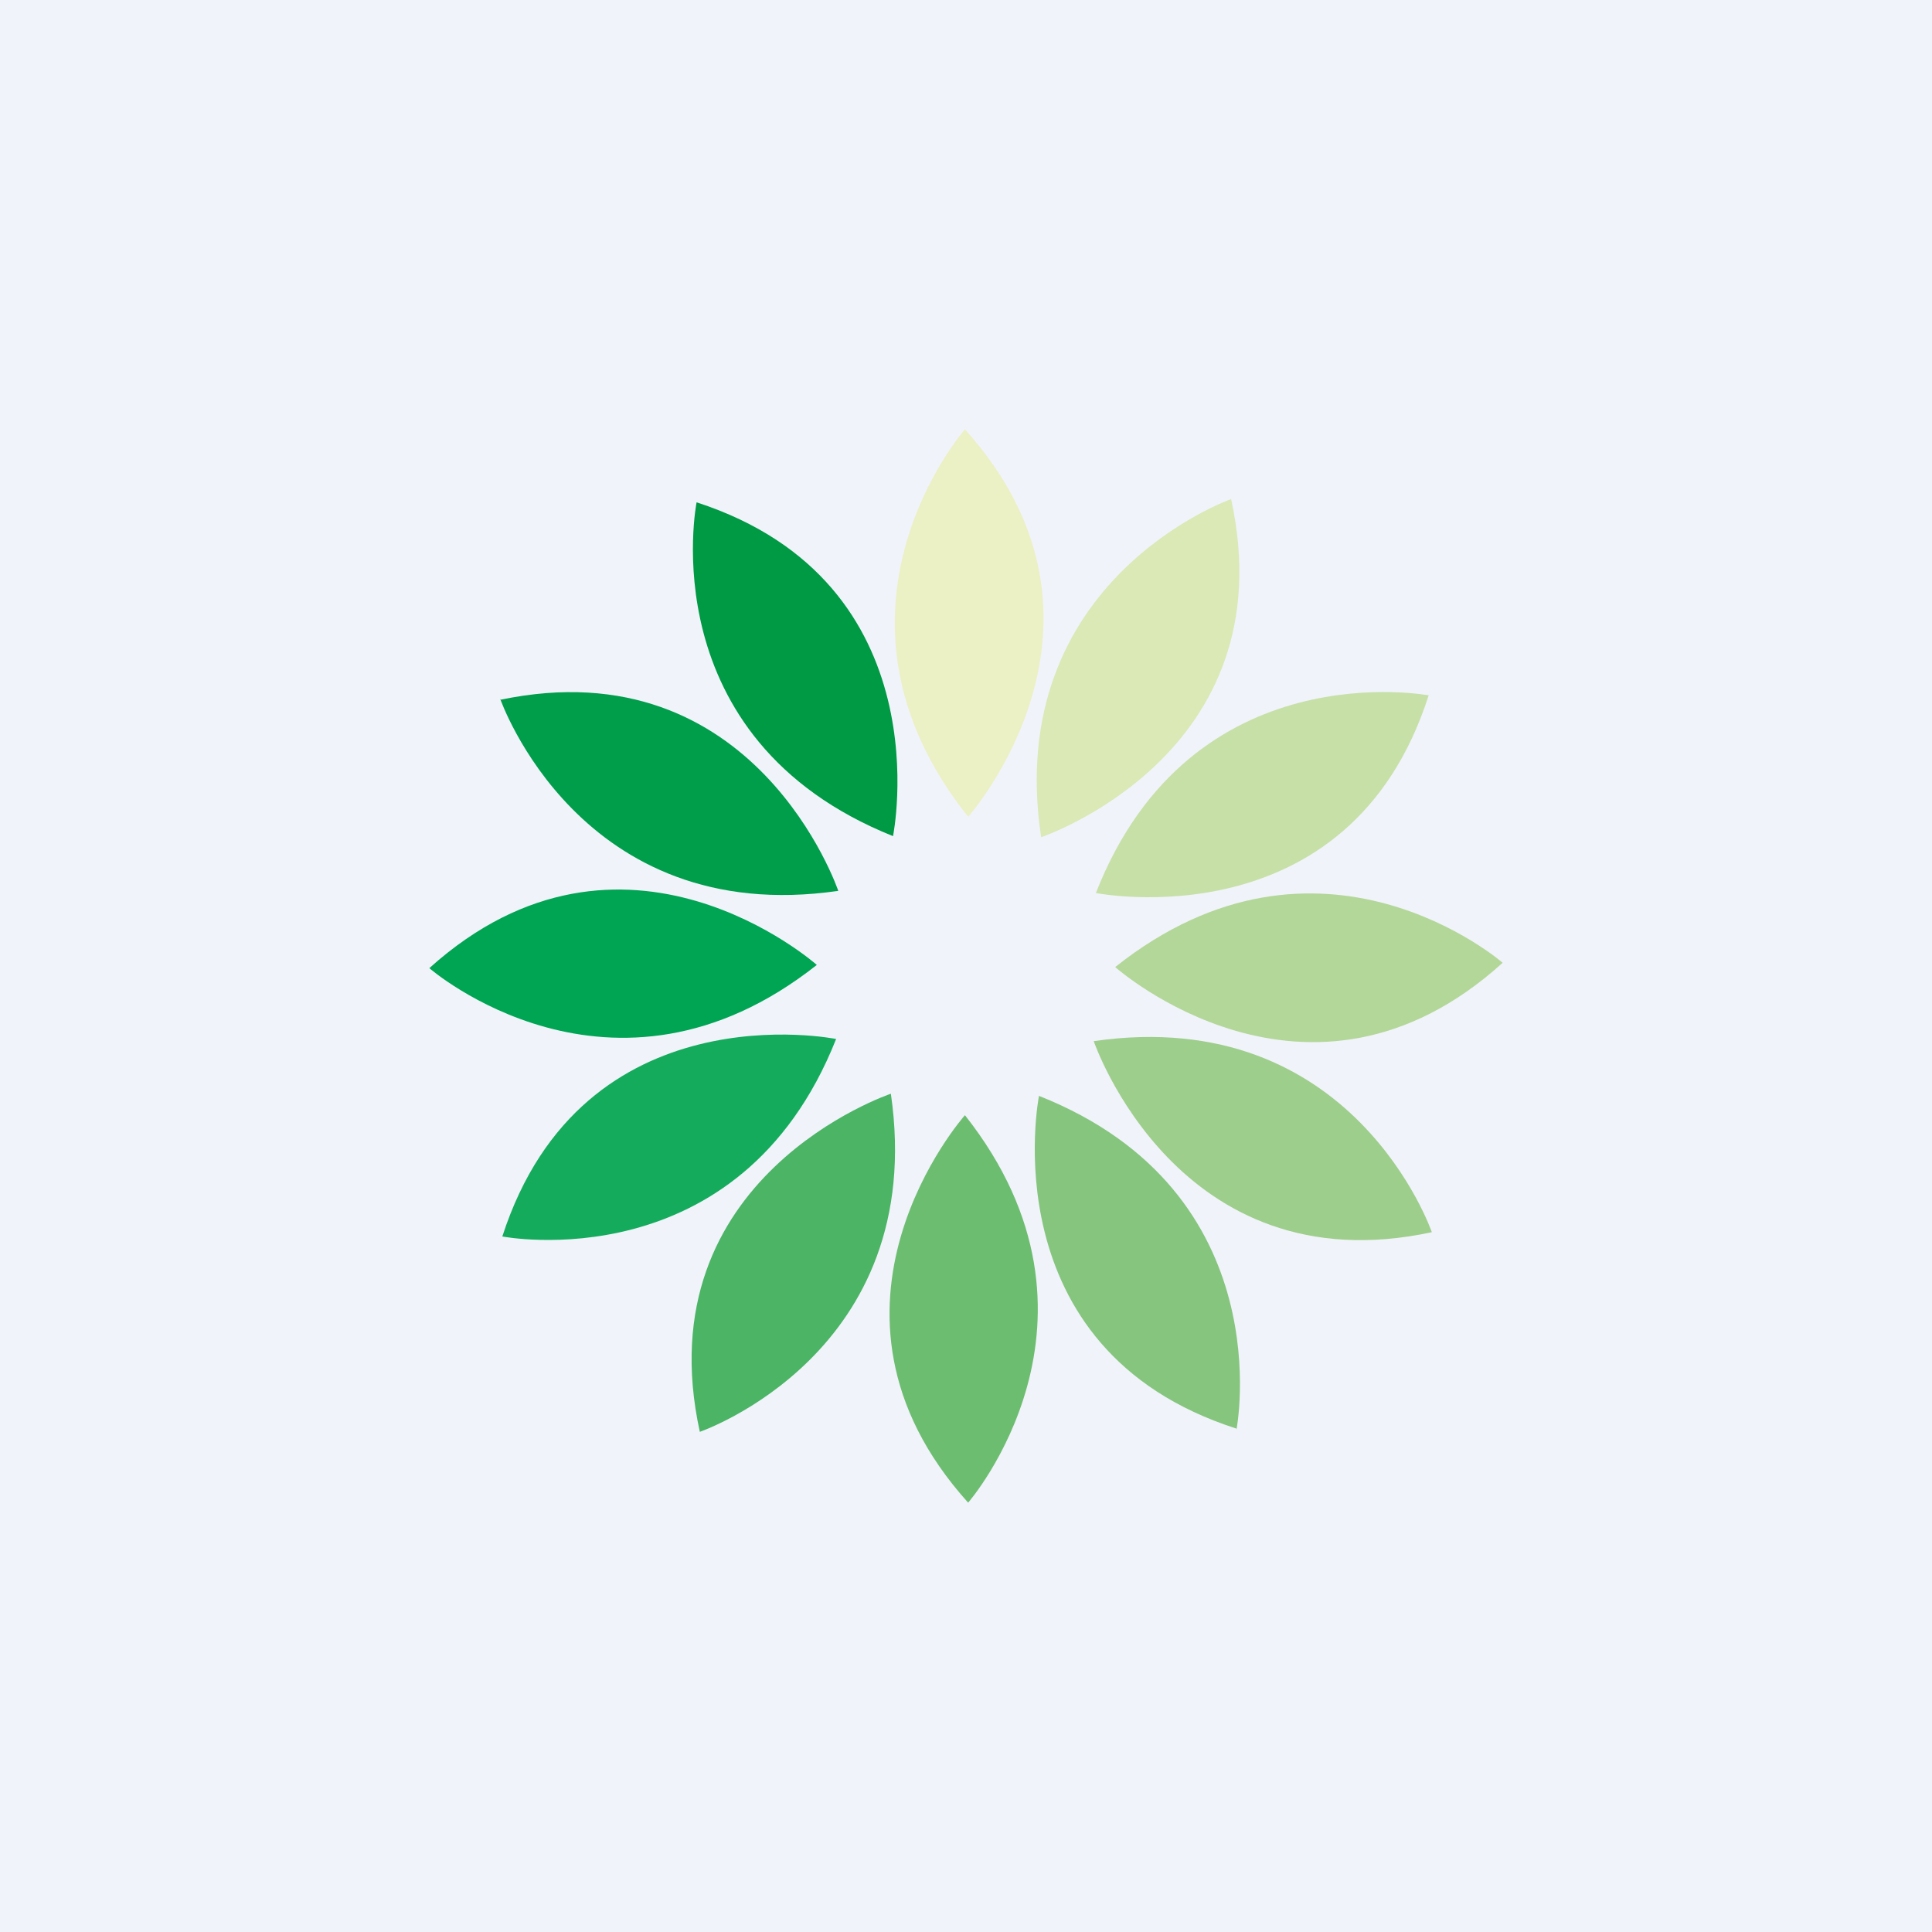 <!-- by TradingView --><svg width="18" height="18" viewBox="0 0 18 18" xmlns="http://www.w3.org/2000/svg"><path fill="#F0F3FA" d="M0 0h18v18H0z"/><path d="M8.99 4s-1.49 1.7.03 3.61c0 0 1.6-1.8-.03-3.61Z" fill="#EBF1C4"/><path d="M6.49 4.68s-.44 2.2 1.83 3.11c0 0 .48-2.36-1.83-3.11Z" fill="#094"/><path d="M4.66 6.51S5.4 8.65 7.81 8.3c0 0-.77-2.28-3.15-1.78Z" fill="#009E4B"/><path d="M4 9.02s1.7 1.48 3.61-.03c0 0-1.8-1.6-3.61.03Z" fill="#00A553"/><path d="M4.68 11.52s2.21.43 3.11-1.84c0 0-2.36-.48-3.11 1.84Z" fill="#14AC5C"/><path d="M6.52 13.34s2.13-.73 1.78-3.15c0 0-2.3.77-1.78 3.15Z" fill="#4BB465"/><path d="M9.02 14s1.48-1.7-.03-3.61c0 0-1.6 1.8.03 3.61Z" fill="#6DBD71"/><path d="M11.52 13.32s.43-2.21-1.84-3.11c0 0-.47 2.36 1.84 3.1Z" fill="#86C57E"/><path d="M13.34 11.48s-.73-2.13-3.15-1.78c0 0 .78 2.29 3.15 1.78Z" fill="#9ECE8B"/><path d="M14 8.97s-1.7-1.48-3.61.04c0 0 1.8 1.6 3.61-.04Z" fill="#B3D798"/><path d="M13.32 6.48s-2.22-.43-3.11 1.84c0 0 2.36.47 3.1-1.84Z" fill="#C7E0A7"/><path d="M11.47 4.65S9.34 5.4 9.7 7.8c0 0 2.29-.77 1.77-3.15Z" fill="#DAE9B5"/></svg>